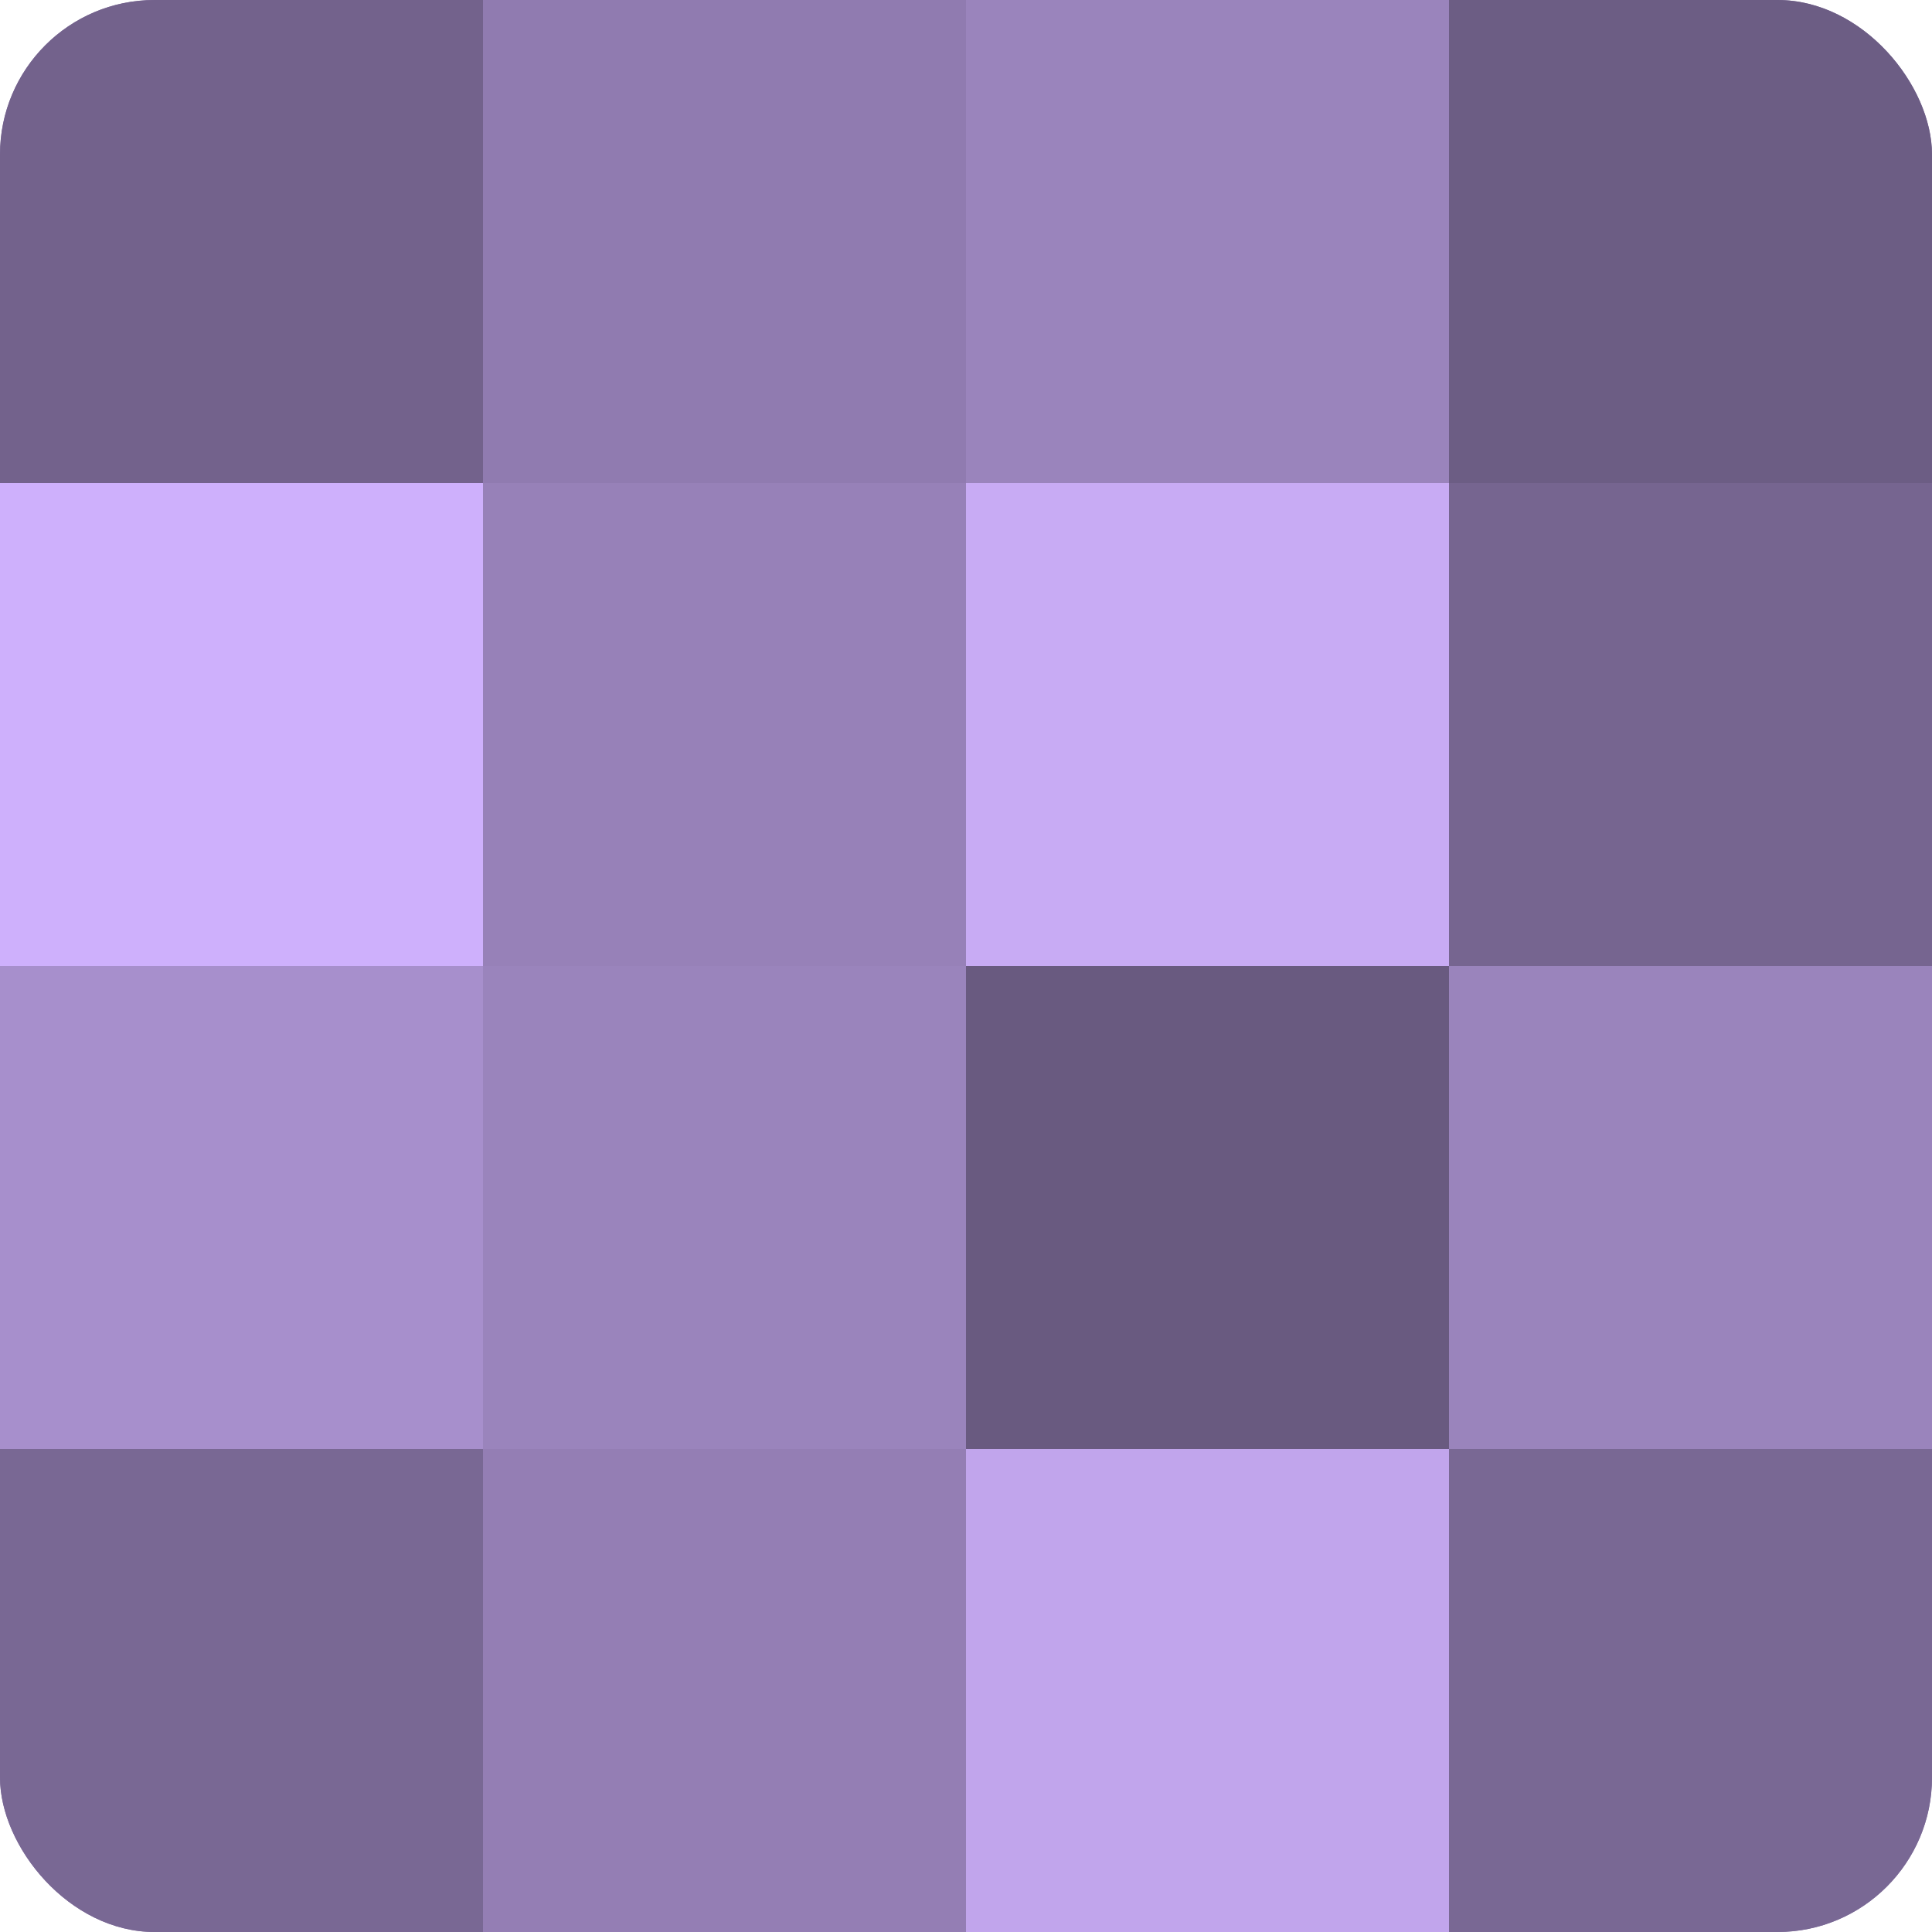 <?xml version="1.0" encoding="UTF-8"?>
<svg xmlns="http://www.w3.org/2000/svg" width="60" height="60" viewBox="0 0 100 100" preserveAspectRatio="xMidYMid meet"><defs><clipPath id="c" width="100" height="100"><rect width="100" height="100" rx="8" ry="8"/></clipPath></defs><g clip-path="url(#c)"><rect width="100" height="100" fill="#8370a0"/><rect width="25" height="25" fill="#73628c"/><rect y="25" width="25" height="25" fill="#ceb0fc"/><rect y="50" width="25" height="25" fill="#a78fcc"/><rect y="75" width="25" height="25" fill="#796894"/><rect x="25" width="25" height="25" fill="#907bb0"/><rect x="25" y="25" width="25" height="25" fill="#9781b8"/><rect x="25" y="50" width="25" height="25" fill="#9a84bc"/><rect x="25" y="75" width="25" height="25" fill="#947eb4"/><rect x="50" width="25" height="25" fill="#9a84bc"/><rect x="50" y="25" width="25" height="25" fill="#c8abf4"/><rect x="50" y="50" width="25" height="25" fill="#695a80"/><rect x="50" y="75" width="25" height="25" fill="#c1a5ec"/><rect x="75" width="25" height="25" fill="#6c5d84"/><rect x="75" y="25" width="25" height="25" fill="#766590"/><rect x="75" y="50" width="25" height="25" fill="#9a84bc"/><rect x="75" y="75" width="25" height="25" fill="#796894"/></g></svg>
